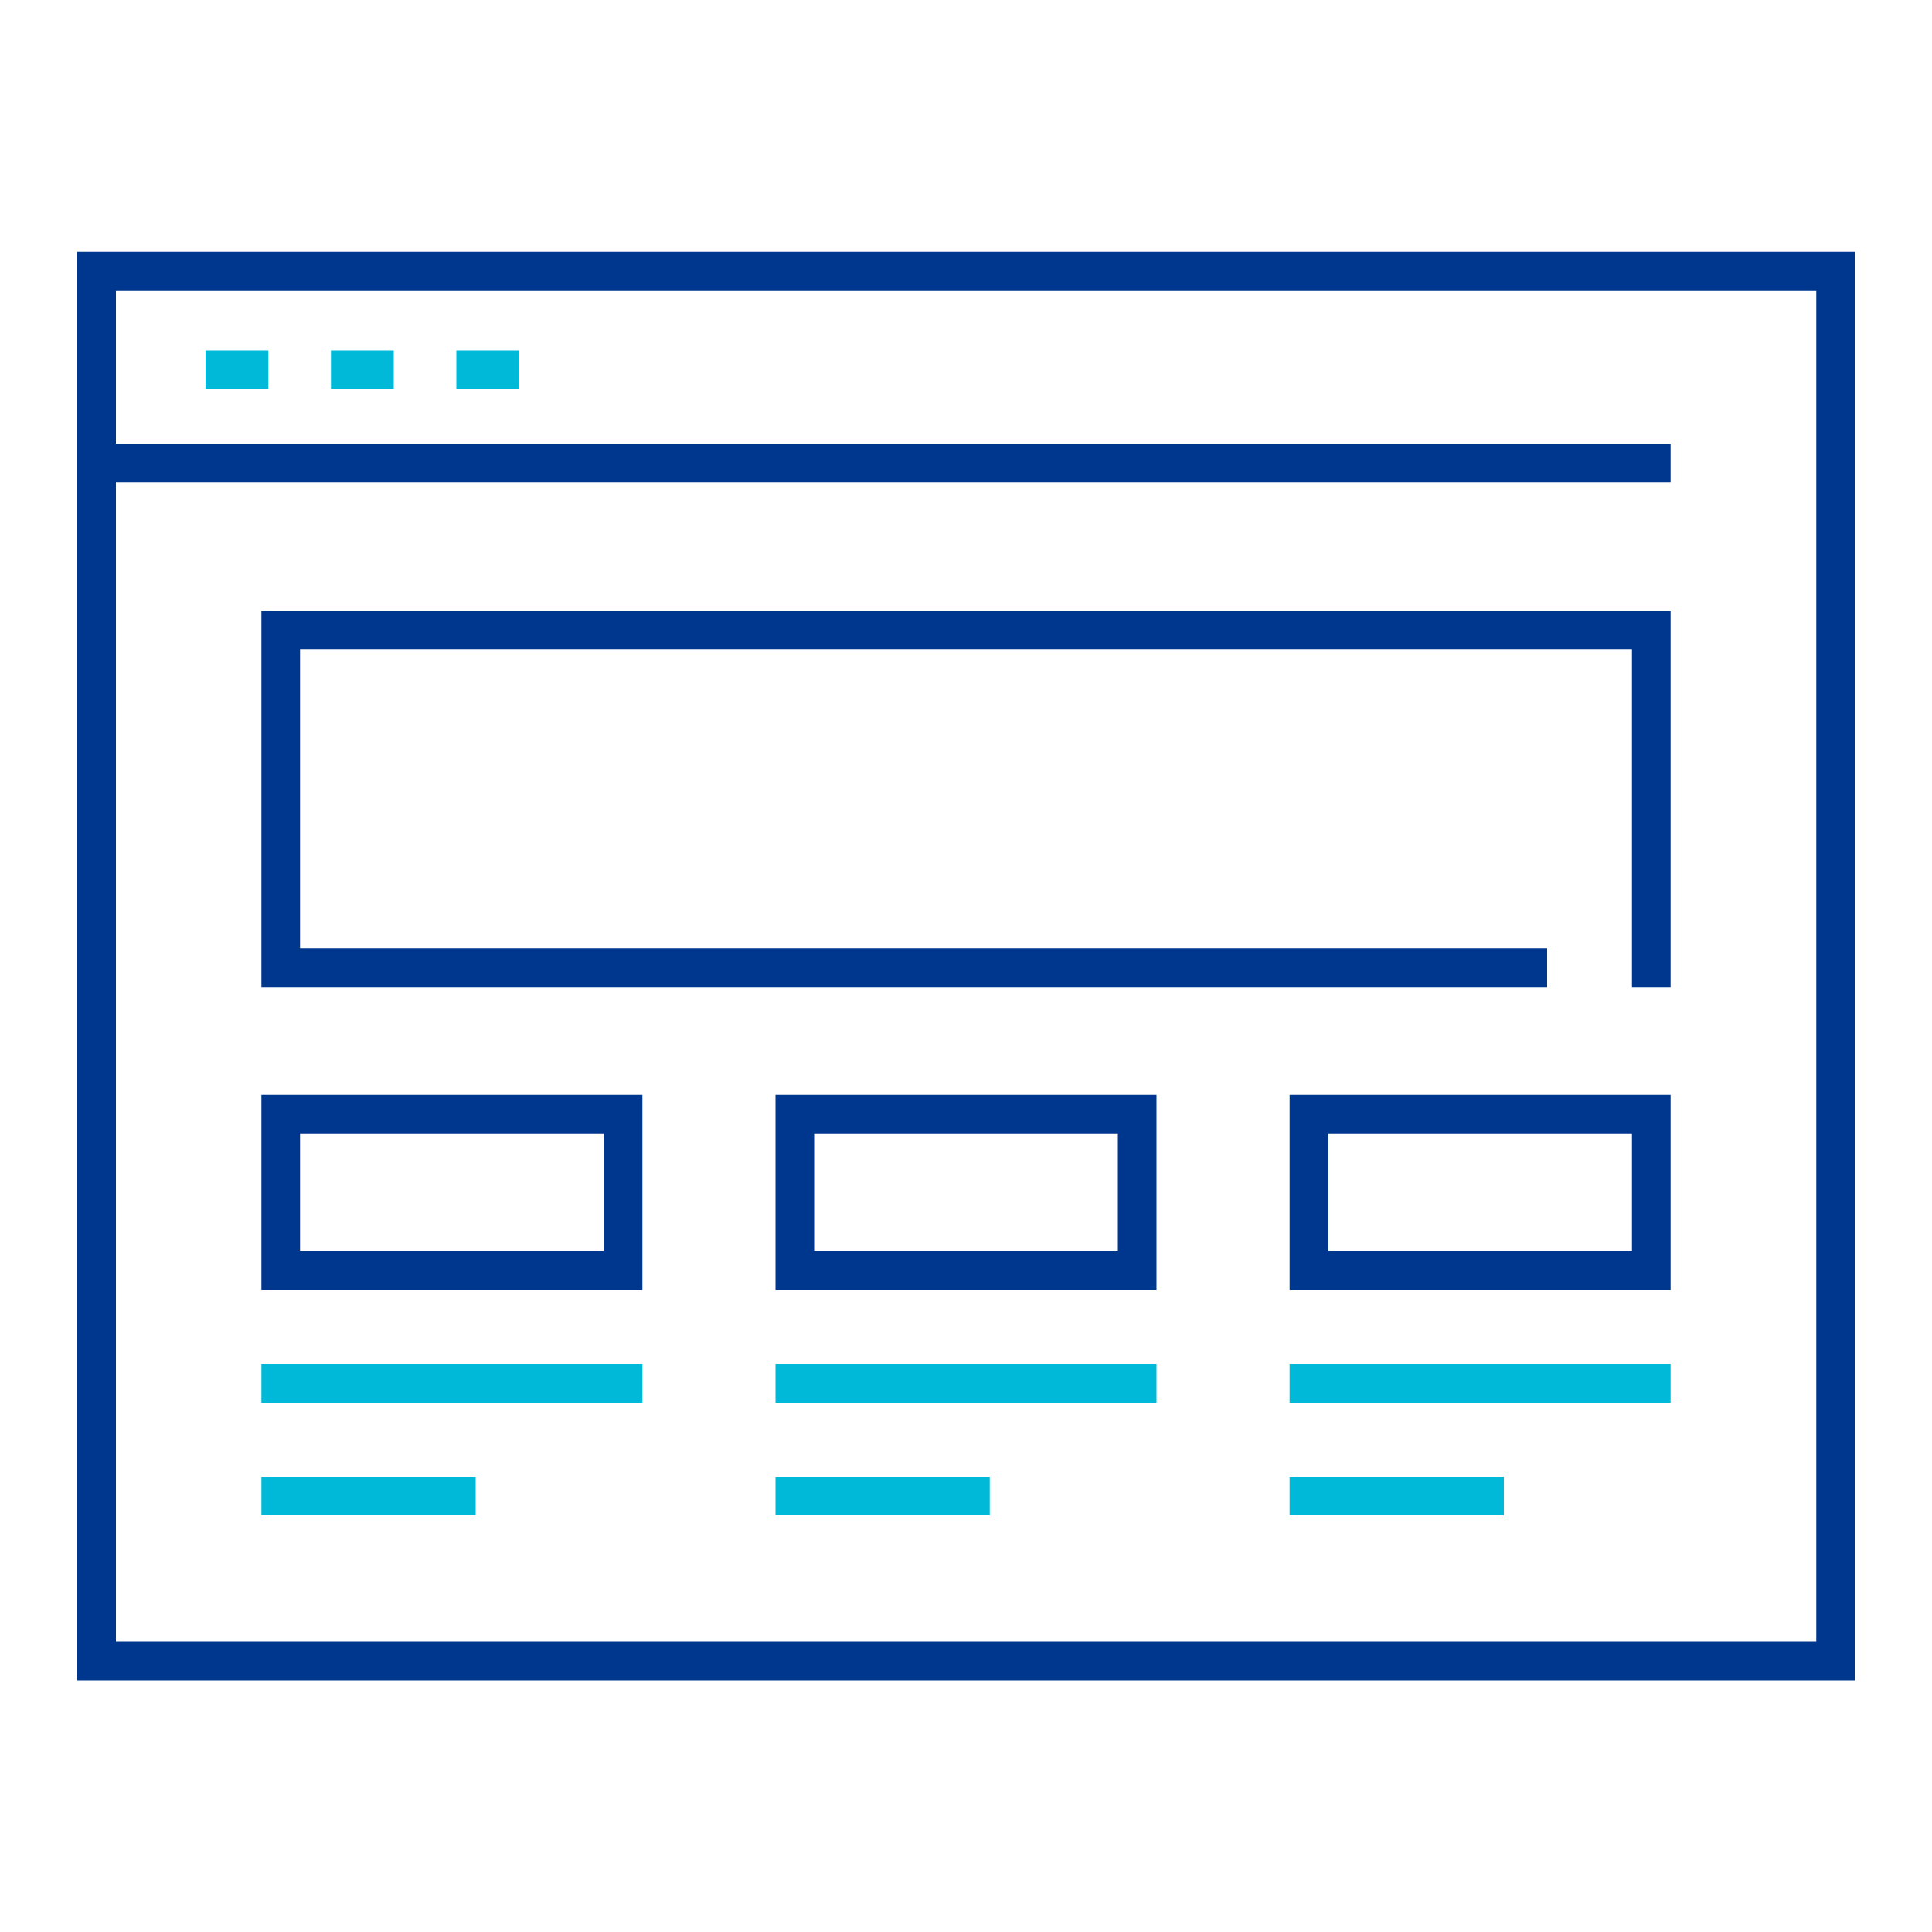 <?xml version="1.0" encoding="UTF-8"?> <svg xmlns="http://www.w3.org/2000/svg" id="Layer_1" data-name="Layer 1" viewBox="0 0 100 100"><defs><style>.cls-1,.cls-2,.cls-3,.cls-4{fill:none;stroke-miterlimit:10;stroke-width:2px;}.cls-1,.cls-2{stroke:#00378e;}.cls-2,.cls-4{stroke-linecap:square;}.cls-3,.cls-4{stroke:#00b9d9;}</style></defs><g id="_16" data-name="16"><g id="_12" data-name="12"><rect class="cls-1" x="5" y="14.03" width="90.01" height="71.95"></rect><line class="cls-2" x1="5" y1="23.97" x2="85.47" y2="23.97"></line><line class="cls-3" x1="10.64" y1="19.14" x2="13.89" y2="19.14"></line><line class="cls-3" x1="17.13" y1="19.14" x2="20.38" y2="19.14"></line><line class="cls-3" x1="23.62" y1="19.14" x2="26.87" y2="19.14"></line><polyline class="cls-2" points="79.08 50.09 14.53 50.09 14.53 32.61 85.47 32.61 85.47 50.09"></polyline><rect class="cls-2" x="14.53" y="57.67" width="17.72" height="8.09"></rect><rect class="cls-2" x="41.14" y="57.67" width="17.72" height="8.09"></rect><rect class="cls-2" x="67.75" y="57.67" width="17.72" height="8.09"></rect><line class="cls-4" x1="14.53" y1="71.6" x2="32.25" y2="71.6"></line><line class="cls-4" x1="14.53" y1="77.44" x2="23.62" y2="77.44"></line><line class="cls-4" x1="41.14" y1="71.6" x2="58.86" y2="71.6"></line><line class="cls-4" x1="41.14" y1="77.44" x2="50.23" y2="77.44"></line><line class="cls-4" x1="67.75" y1="71.6" x2="85.47" y2="71.6"></line><line class="cls-4" x1="67.75" y1="77.44" x2="76.84" y2="77.44"></line></g></g></svg> 